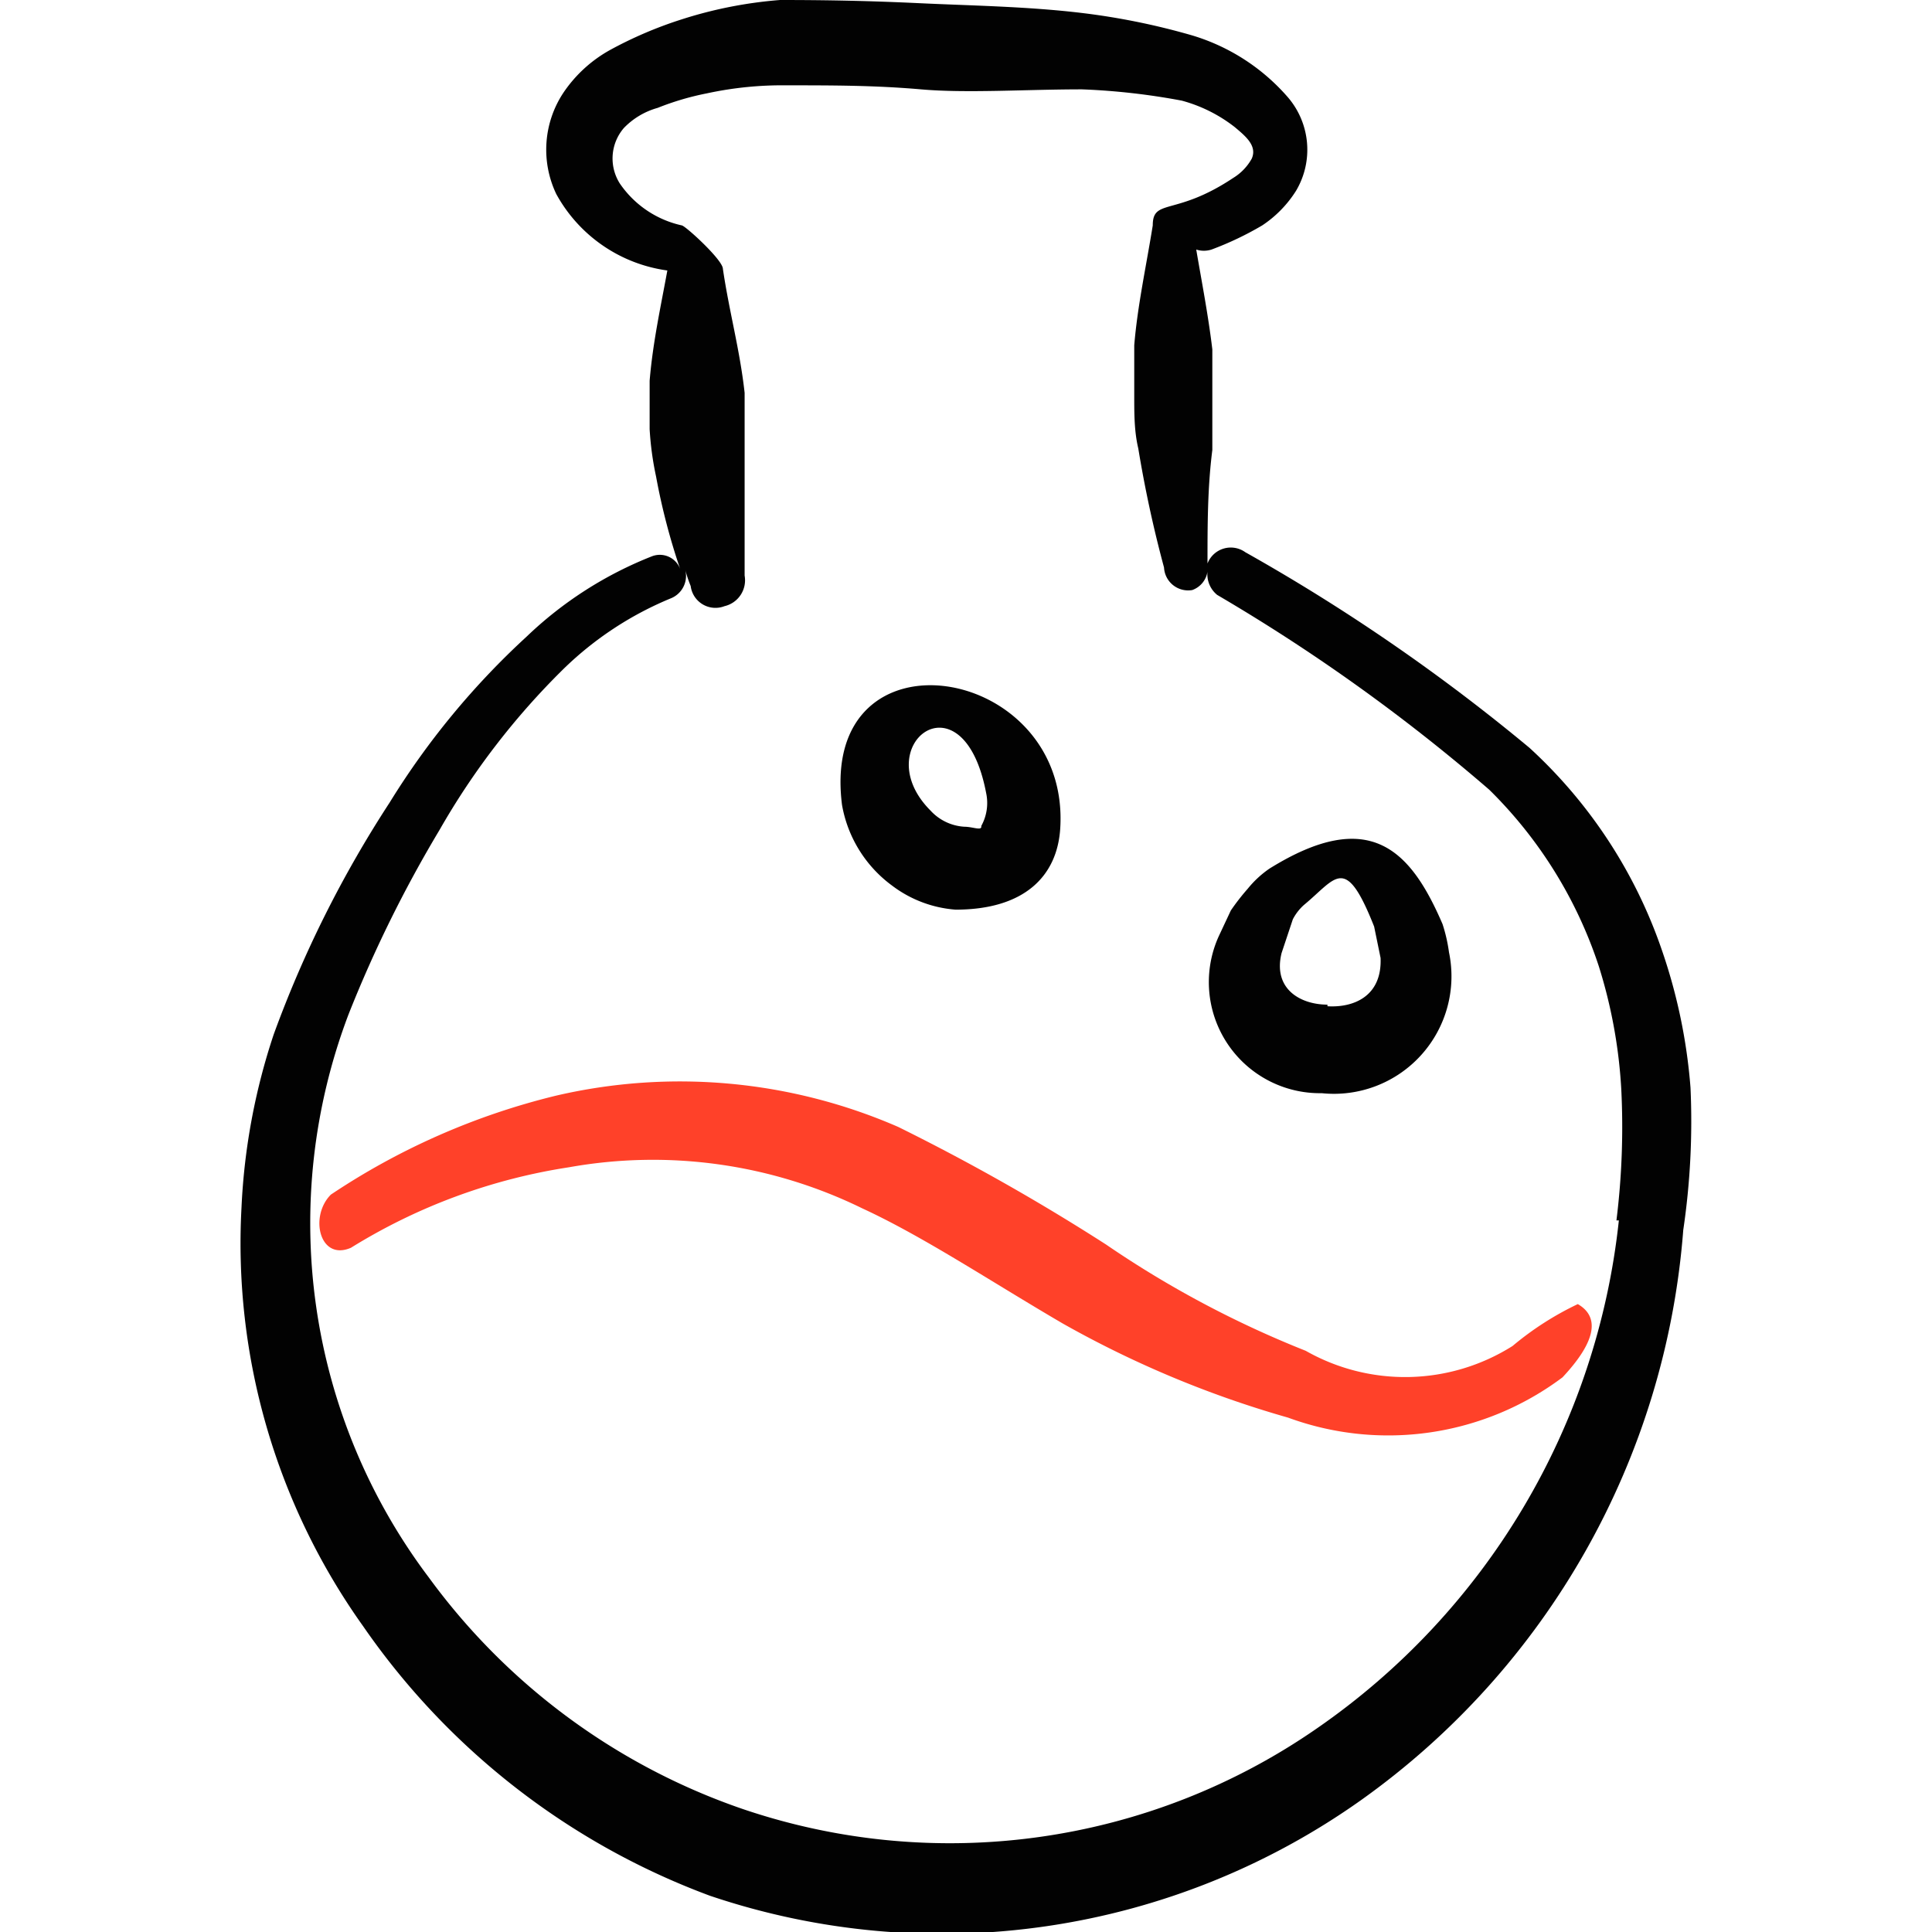 <svg xmlns="http://www.w3.org/2000/svg" viewBox="0 0 24 24" height="24" width="24"><g><path d="M21 13.51a6.85 6.85 0 0 0 -0.36 -1.72A6.07 6.07 0 0 0 19 9.29a23.67 23.67 0 0 0 -3.53 -2.43A0.31 0.31 0 0 0 15 7c0 -0.47 0 -0.94 0.06 -1.41l0 -0.62 0 -0.63c-0.05 -0.42 -0.13 -0.83 -0.2 -1.24a0.31 0.31 0 0 0 0.19 0 3.93 3.93 0 0 0 0.63 -0.3 1.43 1.43 0 0 0 0.42 -0.43 1 1 0 0 0 -0.1 -1.16 2.54 2.54 0 0 0 -1.19 -0.77 8.65 8.65 0 0 0 -1.38 -0.28c-0.67 -0.08 -1.37 -0.09 -2 -0.12S10.26 0 9.69 0a5.35 5.35 0 0 0 -1.22 0.24 5.05 5.05 0 0 0 -0.89 0.38 1.68 1.68 0 0 0 -0.58 0.53 1.28 1.28 0 0 0 -0.09 1.26 1.86 1.86 0 0 0 1.38 0.95c-0.08 0.44 -0.18 0.89 -0.22 1.37l0 0.6a3.81 3.81 0 0 0 0.08 0.59 8.06 8.06 0 0 0 0.3 1.15 0.27 0.27 0 0 0 -0.35 -0.16 4.78 4.78 0 0 0 -1.56 1 9.71 9.71 0 0 0 -1.7 2.06 14.1 14.1 0 0 0 -1.44 2.88A7.92 7.92 0 0 0 3 15a8.19 8.19 0 0 0 1.51 5.2 9.06 9.06 0 0 0 4.31 3.35 9 9 0 0 0 8.09 -1.19 9.59 9.59 0 0 0 4 -7.08 9.22 9.22 0 0 0 0.09 -1.77Zm-0.89 1.65a8.8 8.8 0 0 1 -3.75 6.31 8 8 0 0 1 -7.14 1 8.07 8.07 0 0 1 -3.89 -2.87 7.31 7.31 0 0 1 -1 -7 15.72 15.72 0 0 1 1.13 -2.29 9.22 9.22 0 0 1 1.54 -2 4.2 4.2 0 0 1 1.34 -0.88 0.3 0.3 0 0 0 0.17 -0.36 1.72 1.72 0 0 0 0.07 0.21 0.31 0.31 0 0 0 0.42 0.25 0.33 0.33 0 0 0 0.25 -0.38l0 -1.36 0 -0.91c-0.06 -0.54 -0.19 -1 -0.27 -1.54 0 -0.11 -0.46 -0.53 -0.51 -0.54a1.26 1.26 0 0 1 -0.77 -0.52 0.58 0.58 0 0 1 0.05 -0.69 0.93 0.93 0 0 1 0.42 -0.25 3.42 3.42 0 0 1 0.61 -0.18 4.44 4.44 0 0 1 1 -0.1c0.55 0 1.09 0 1.66 0.05s1.3 0 2 0a8.4 8.4 0 0 1 1.24 0.14 1.85 1.85 0 0 1 0.66 0.33c0.13 0.11 0.28 0.23 0.21 0.39a0.65 0.65 0 0 1 -0.23 0.24c-0.72 0.48 -1 0.25 -1 0.59 -0.08 0.5 -0.19 1 -0.23 1.49l0 0.64c0 0.21 0 0.43 0.05 0.64a15 15 0 0 0 0.32 1.48 0.3 0.3 0 0 0 0.35 0.28 0.29 0.29 0 0 0 0.19 -0.23 0.33 0.33 0 0 0 0.12 0.29 22.77 22.77 0 0 1 3.38 2.42A5.47 5.47 0 0 1 19.86 12a6.24 6.24 0 0 1 0.28 1.53 9.4 9.4 0 0 1 -0.06 1.63Z" fill="#020202" fill-rule="evenodd" stroke-width="1"></path><path d="M16.22 16.78a12.66 12.66 0 0 1 -2.48 -1.32A26.55 26.55 0 0 0 11.16 14a6.79 6.79 0 0 0 -4.25 -0.39 8.74 8.74 0 0 0 -2.8 1.23c-0.27 0.27 -0.14 0.83 0.25 0.66a7.2 7.2 0 0 1 2.71 -1 5.91 5.91 0 0 1 3.64 0.51c0.76 0.35 1.6 0.91 2.49 1.43a12.83 12.83 0 0 0 2.8 1.17 3.61 3.61 0 0 0 3.41 -0.5c0.44 -0.47 0.45 -0.76 0.19 -0.91a3.79 3.79 0 0 0 -0.81 0.52 2.5 2.5 0 0 1 -2.57 0.06Z" fill="#ff4129" fill-rule="evenodd" stroke-width="1"></path><path d="M10.46 10a1.58 1.58 0 0 0 0.62 1 1.49 1.49 0 0 0 0.79 0.3c0.86 0 1.26 -0.42 1.3 -1 0.14 -2.06 -3 -2.57 -2.71 -0.3Zm1.73 0.27c0 0.05 -0.11 0 -0.21 0a0.62 0.62 0 0 1 -0.42 -0.2c-0.8 -0.8 0.4 -1.74 0.69 -0.22a0.59 0.59 0 0 1 -0.06 0.41Z" fill="#020202" fill-rule="evenodd" stroke-width="1"></path><path d="M17.92 11.48c-0.4 -0.93 -0.91 -1.46 -2.15 -0.69a1.27 1.27 0 0 0 -0.27 0.25 2.78 2.78 0 0 0 -0.21 0.27l-0.15 0.32a1.38 1.38 0 0 0 1.28 1.95A1.46 1.46 0 0 0 18 11.83a2 2 0 0 0 -0.08 -0.35Zm-1.43 1c-0.33 0 -0.68 -0.19 -0.57 -0.64l0.14 -0.42a0.62 0.62 0 0 1 0.14 -0.18c0.4 -0.33 0.51 -0.64 0.87 0.27l0.08 0.39c0.02 0.48 -0.34 0.62 -0.66 0.6Z" fill="#020202" fill-rule="evenodd" stroke-width="1"></path></g></svg>